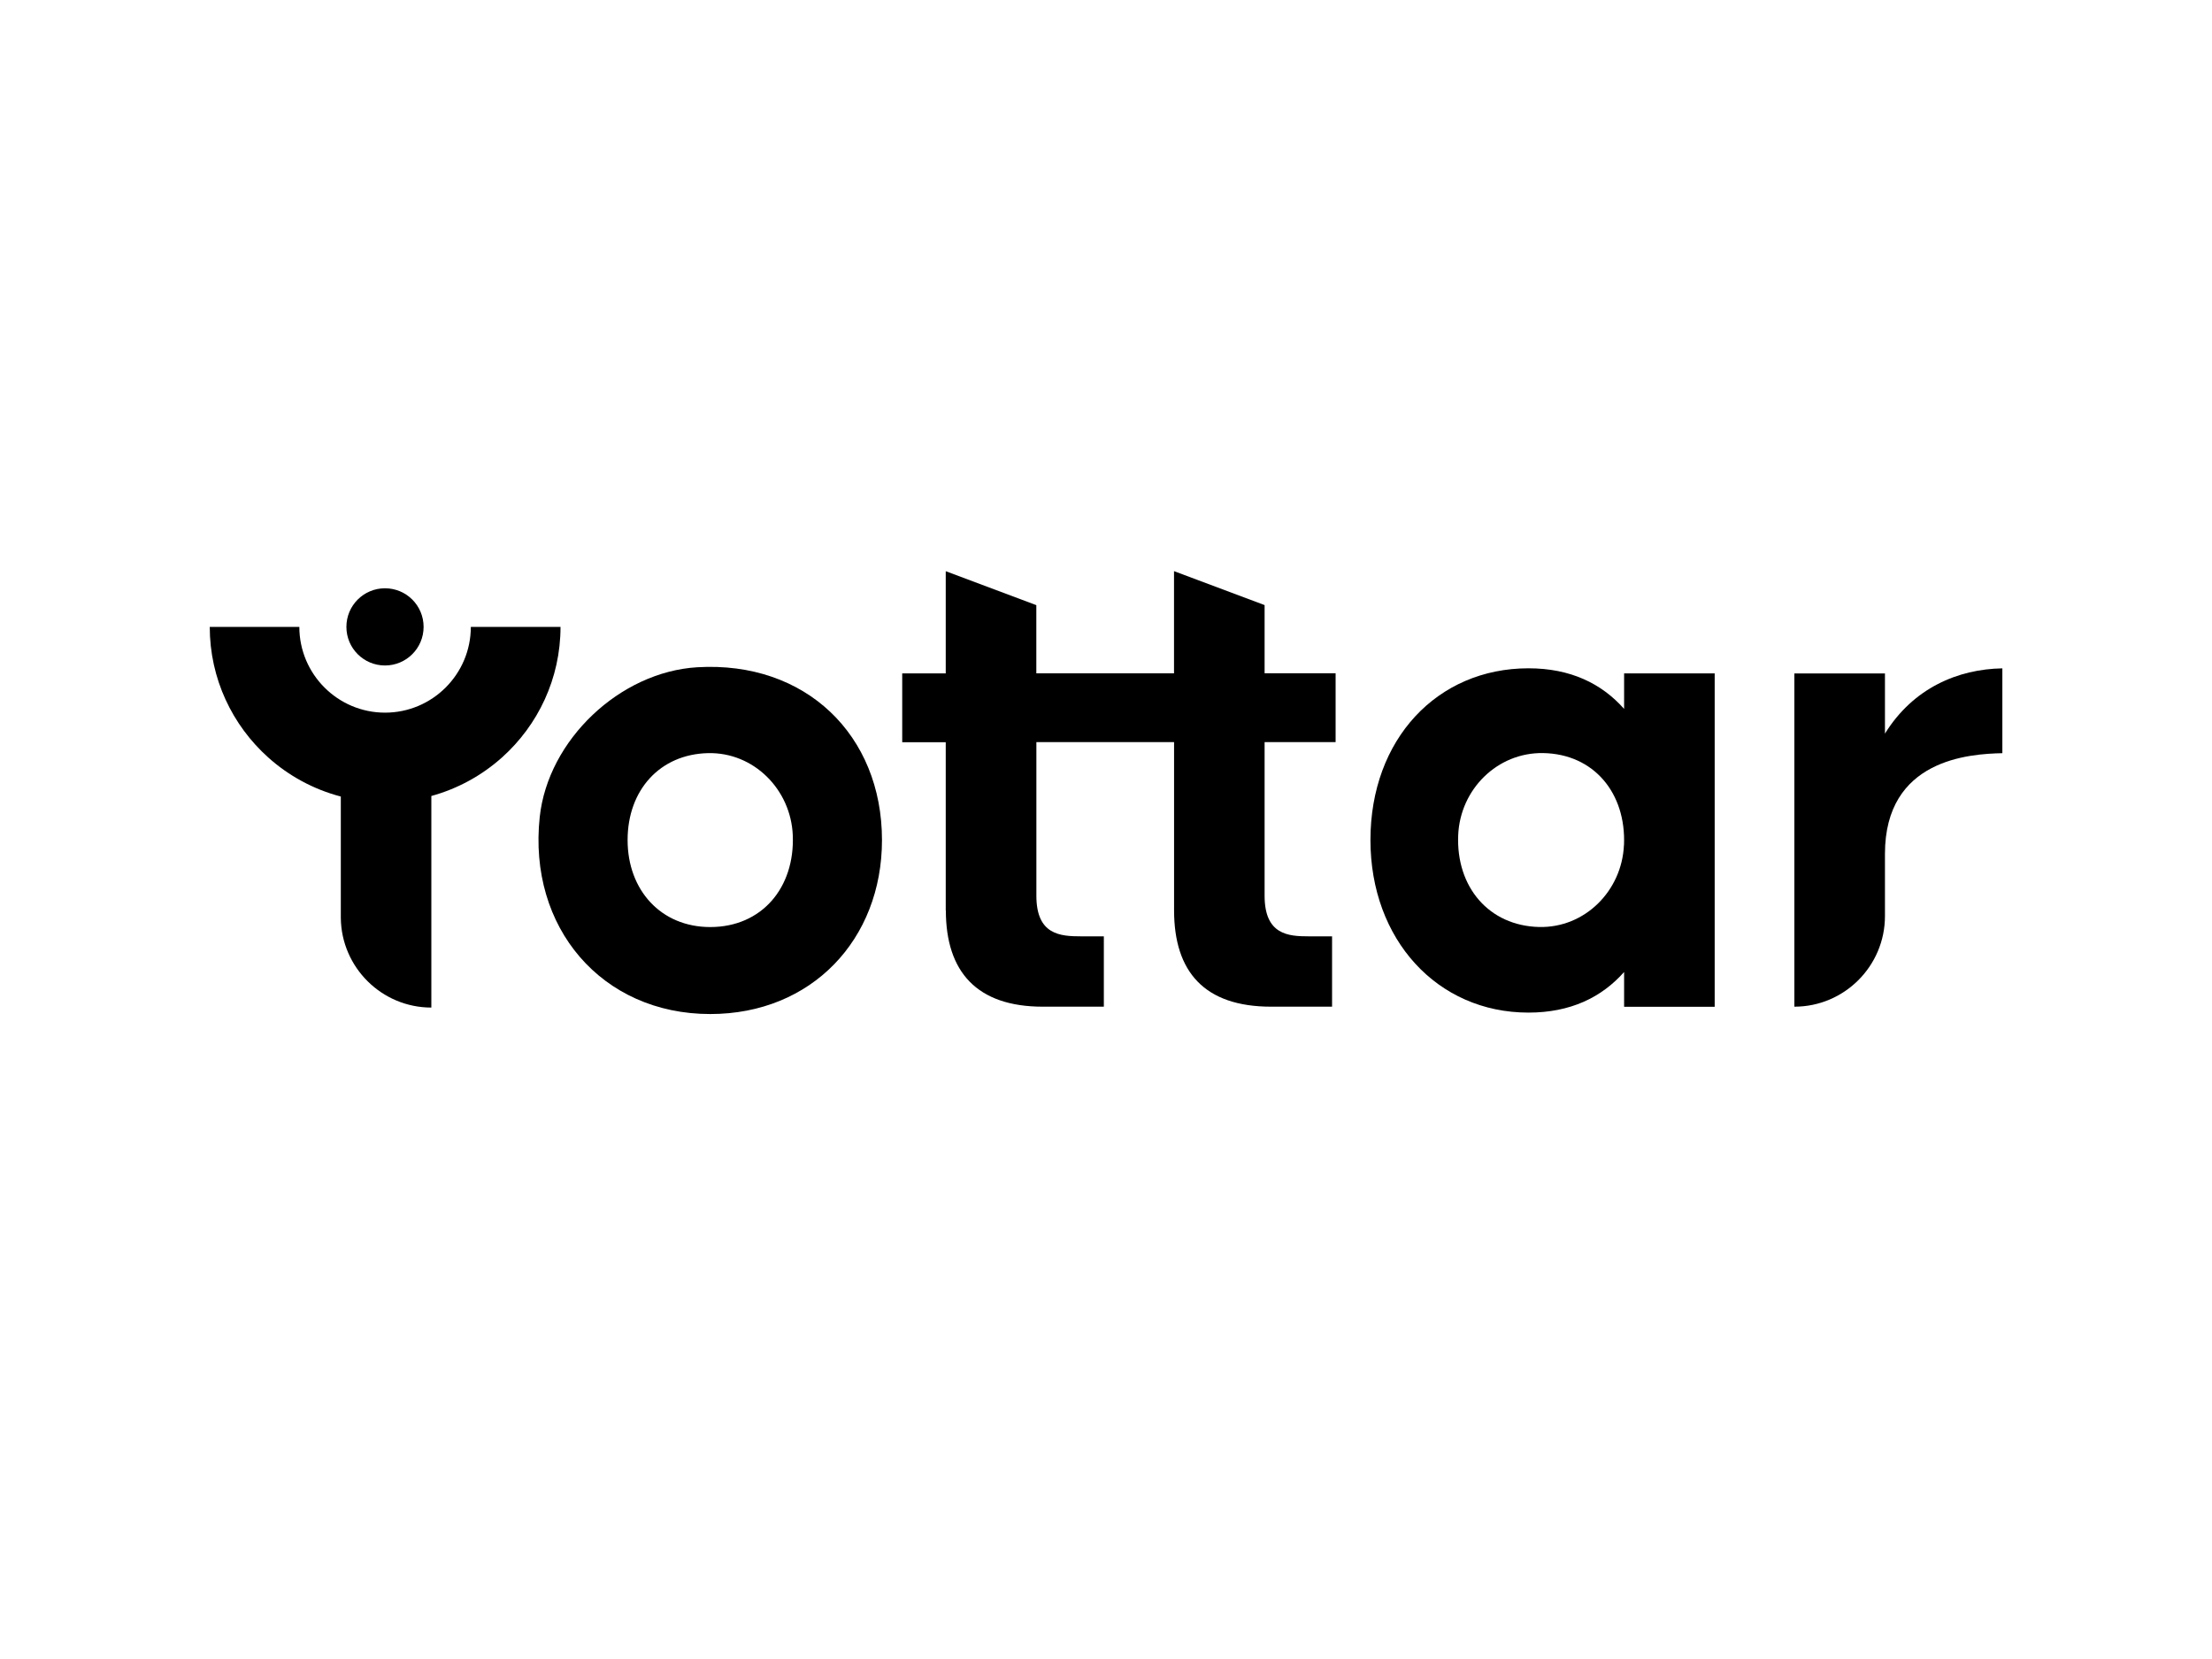 <?xml version="1.0" encoding="UTF-8"?> <svg xmlns="http://www.w3.org/2000/svg" id="Layer_1" data-name="Layer 1" viewBox="0 0 400 300"><path d="M69.62,120.34c3.85,0,6.98-3.12,6.98-6.98s-3.12-6.98-6.98-6.98-6.98,3.12-6.98,6.98,3.12,6.98,6.98,6.98"></path><path d="M171.02,164.63v-30.41h-7.87v-12.45h7.87v-18.48l16.38,6.14v12.33h24.9v-18.48l16.38,6.14v12.33h12.84v12.45h-12.84v27.78c0,7.08,4.32,7.34,8,7.34h4.2v12.72h-11.01c-12.06,0-17.56-6.29-17.56-17.43v-30.41h-24.9v27.78c0,7.08,4.32,7.34,8.13,7.34h4.07v12.72h-11.01c-11.93.01-17.56-6.28-17.56-17.42"></path><path d="M293.67,152.81c.4-9.39-5.45-16.47-14.62-16.63-8.28-.14-15,6.54-15.36,14.82-.41,9.36,5.53,16.42,14.64,16.63,8.27.19,14.97-6.55,15.33-14.82M247.82,151.91c0-18.22,12.06-31.06,28.57-31.06,7.6,0,13.23,2.75,17.3,7.34v-6.42h16.38v60.29h-16.38v-6.29c-4.07,4.59-9.7,7.34-17.3,7.34-16.52,0-28.57-13.24-28.57-31.2"></path><path d="M128.43,167.64c-8.91,0-14.94-6.68-14.94-15.73s5.85-15.52,14.54-15.72c8.28-.19,14.99,6.58,15.33,14.86.38,9.47-5.6,16.59-14.93,16.59M126.1,120.66c-14,.83-27,13.13-28.5,27.08-2.15,19.99,11.23,35.63,30.83,35.63,18.35,0,31.06-13.5,31.06-31.46,0-18.98-13.8-32.41-33.4-31.25"></path><path d="M101.34,113.36h-16.2c0,8.55-6.95,15.5-15.5,15.51h-.01c-8.55,0-15.5-6.96-15.5-15.51h-16.2c0,9.37,4.09,17.8,10.57,23.61,3.7,3.32,8.18,5.77,13.13,7.07v21.96c.1,8.95,7.41,16.2,16.37,16.2v-38.26c4.81-1.32,9.17-3.74,12.79-6.98,6.48-5.81,10.57-14.24,10.57-23.61"></path><path d="M362.09,136.19v-15.33c-8,.13-16.12,3.54-21.23,11.8v-10.88h-16.38v60.26h0c9.03,0,16.38-7.35,16.38-16.38h0v-11.24c0-17.18,15.33-18.09,21.23-18.22"></path></svg> 